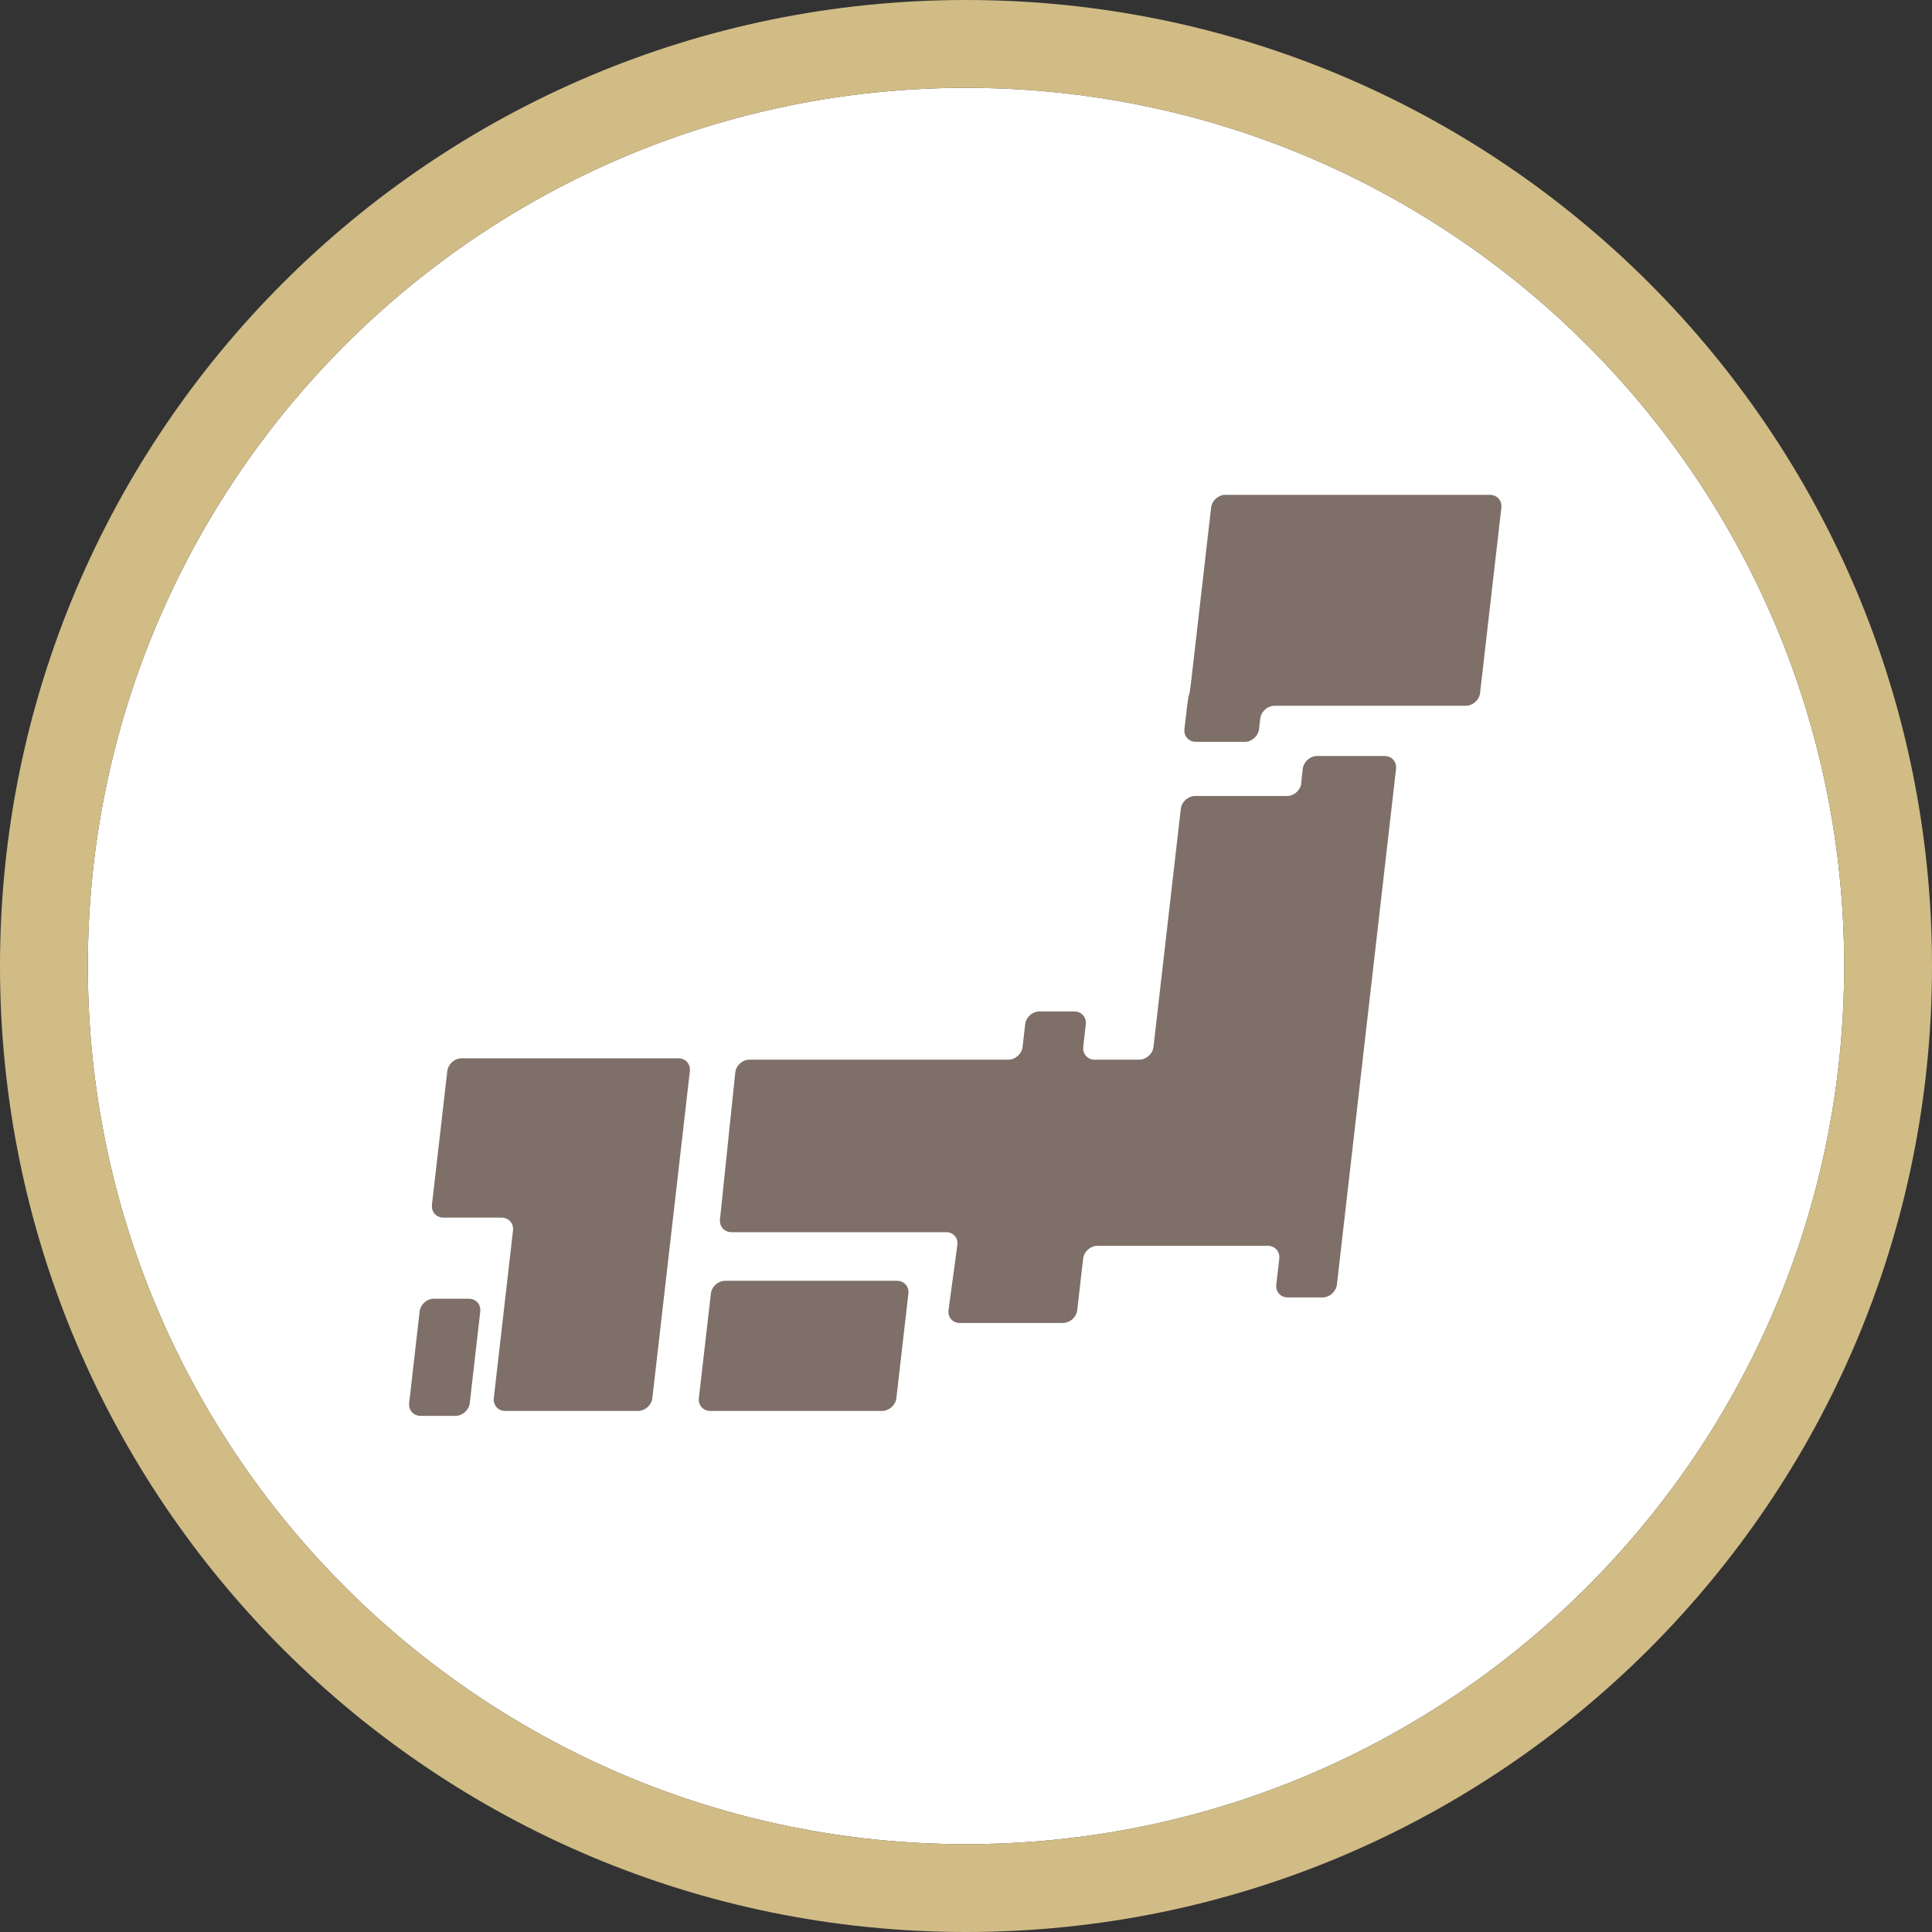 <svg width="88" height="88" viewBox="0 0 88 88" fill="none" xmlns="http://www.w3.org/2000/svg">
<rect x="0" y="0" width="88" height="88" fill="#333333" stroke="none"/>
<path d="M84 44C84 66.091 66.091 84 44 84C21.909 84 4 66.091 4 44C4 21.909 21.909 4 44 4C66.091 4 84 21.909 84 44Z" fill="white"/>
<path fill-rule="evenodd" clip-rule="evenodd" d="M88 44C88 68.3 68.3 88 44 88C19.7 88 0 68.3 0 44C0 19.7 19.7 0 44 0C68.3 0 88 19.7 88 44ZM44 84C66.091 84 84 66.091 84 44C84 21.909 66.091 4 44 4C21.909 4 4 21.909 4 44C4 66.091 21.909 84 44 84Z" fill="#D1BC86"/>
<path d="M55.815 22.539C55.492 22.539 55.202 22.802 55.164 23.123L54.252 31.072C54.215 31.393 54.174 31.655 54.157 31.655C54.14 31.655 54.099 31.918 54.062 32.239L53.95 33.206C53.912 33.527 54.145 33.79 54.468 33.79H56.698C57.017 33.79 57.312 33.527 57.349 33.206L57.403 32.731C57.44 32.41 57.731 32.147 58.054 32.147H66.764C67.083 32.147 67.378 31.885 67.415 31.564L68.385 23.123C68.422 22.802 68.19 22.539 67.867 22.539H55.815ZM31.832 63.682C31.795 64.003 32.027 64.265 32.351 64.265H40.178C40.497 64.265 40.791 64.003 40.829 63.682L41.376 58.921C41.413 58.6 41.181 58.338 40.858 58.338H33.031C32.711 58.338 32.417 58.6 32.38 58.921L31.832 63.682ZM59.273 35.674C59.235 35.995 58.941 36.257 58.622 36.257H54.435C54.115 36.257 53.821 36.52 53.784 36.841L52.54 47.683C52.503 48.004 52.209 48.267 51.889 48.267H49.858C49.539 48.267 49.302 48.004 49.34 47.683L49.456 46.654C49.493 46.333 49.261 46.07 48.938 46.07H47.346C47.022 46.07 46.732 46.333 46.695 46.654L46.579 47.683C46.541 48.004 46.247 48.267 45.928 48.267H34.138C33.814 48.267 33.524 48.529 33.491 48.85L32.794 55.541C32.761 55.862 32.997 56.124 33.317 56.124H43.1C43.42 56.124 43.648 56.387 43.606 56.708L43.204 59.676C43.163 59.997 43.386 60.259 43.71 60.259H48.415C48.734 60.259 49.029 59.997 49.066 59.676L49.336 57.329C49.373 57.008 49.667 56.745 49.986 56.745H57.751C58.071 56.745 58.307 57.008 58.27 57.329L58.133 58.513C58.095 58.834 58.328 59.096 58.651 59.096H60.243C60.562 59.096 60.856 58.834 60.894 58.513L63.588 35.019C63.626 34.698 63.394 34.436 63.07 34.436H59.99C59.671 34.436 59.376 34.698 59.339 35.019L59.264 35.678L59.273 35.674ZM19.677 54.878C19.64 55.199 19.872 55.461 20.195 55.461H22.849C23.168 55.461 23.404 55.724 23.367 56.045L22.492 63.682C22.455 64.003 22.687 64.265 23.01 64.265H29.063C29.387 64.265 29.677 64.003 29.714 63.682L31.422 48.788C31.459 48.467 31.227 48.204 30.904 48.204H21.025C20.701 48.204 20.411 48.467 20.374 48.788L19.673 54.882L19.677 54.878ZM18.637 63.907C18.599 64.228 18.832 64.49 19.155 64.49H20.747C21.07 64.49 21.36 64.228 21.398 63.907L21.875 59.738C21.912 59.417 21.68 59.155 21.356 59.155H19.764C19.441 59.155 19.151 59.417 19.113 59.738L18.637 63.907Z" fill="#7E6F68"/>
</svg>
